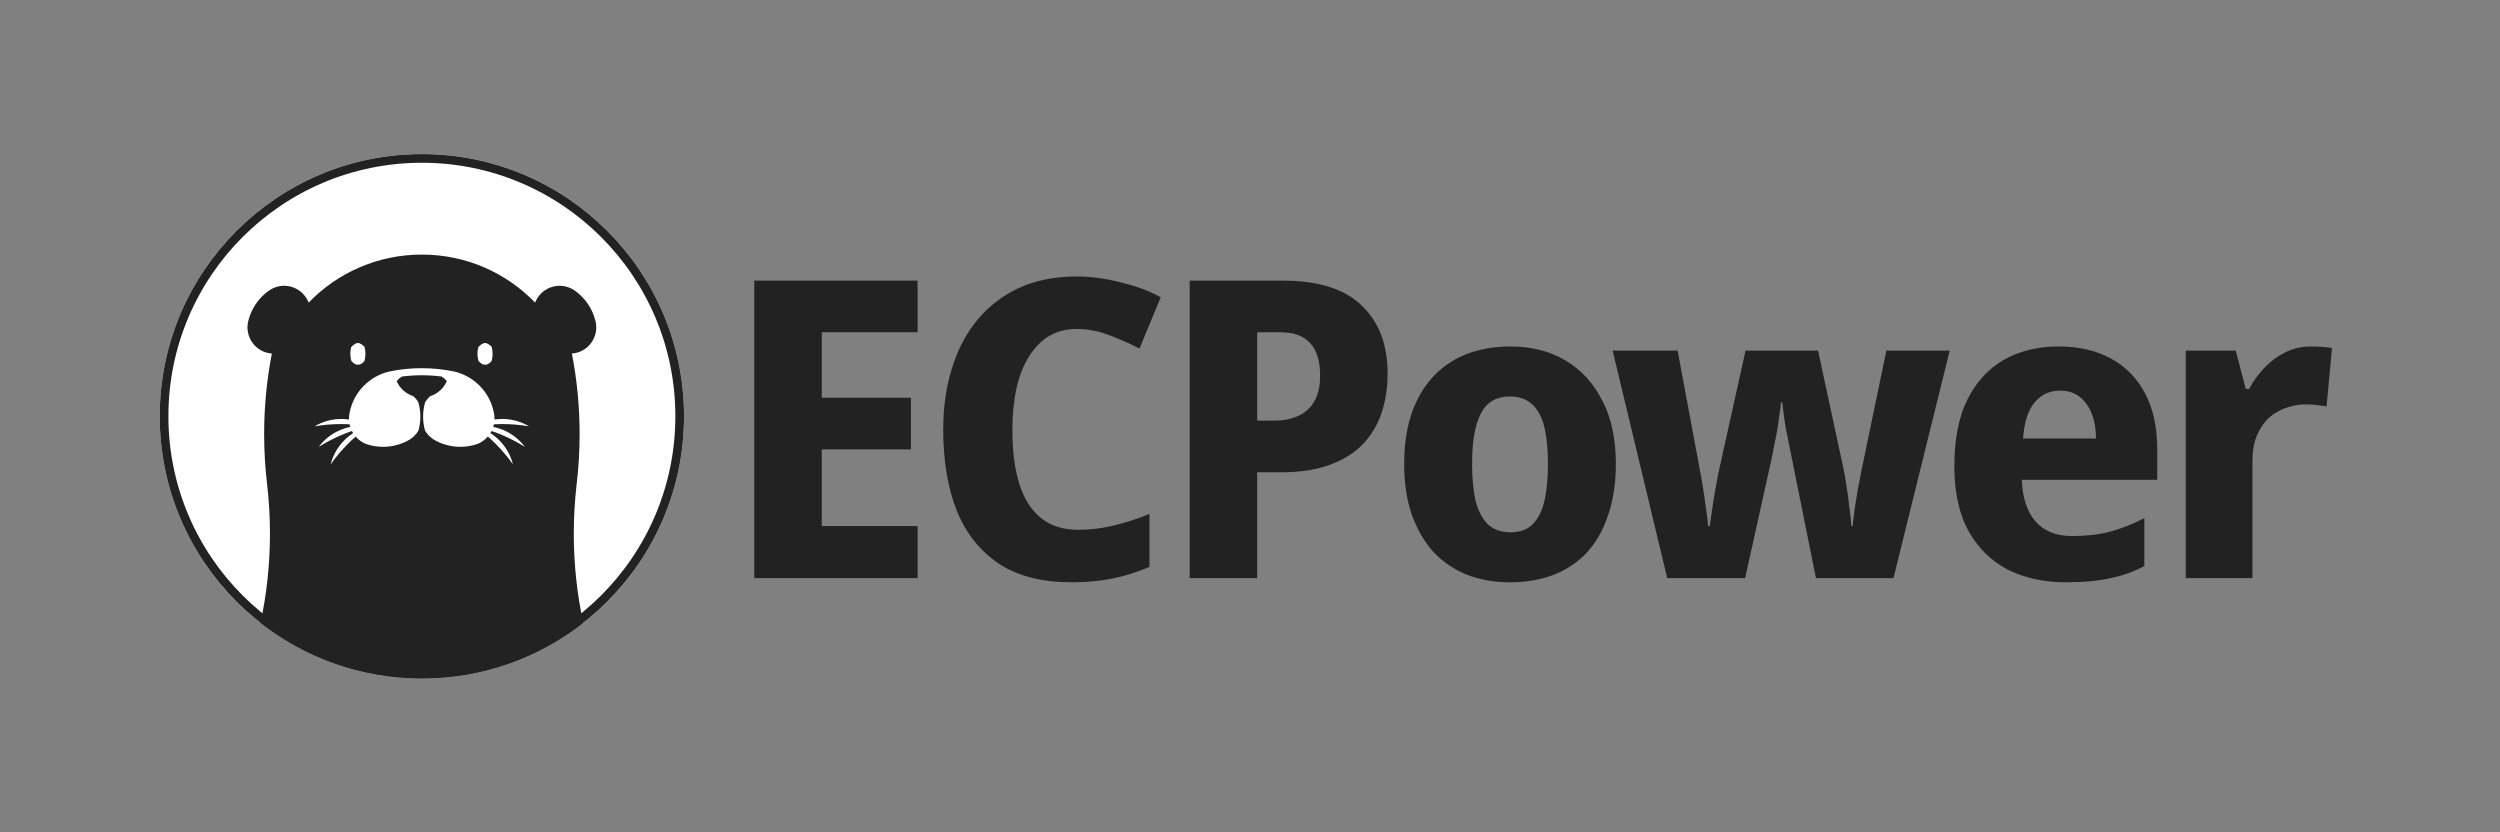 <?xml version="1.0" encoding="utf-8"?>
<svg xmlns="http://www.w3.org/2000/svg" fill="none" height="1918" viewBox="0 0 5760 1918" width="5760">
<rect x="0" y="0" width="5760" height="1918" fill="#808080" stroke="none"/>
<g clip-path="url(#clip0_496_80)">
<path d="M2114.16 1332H1737.84V646.56H2114.16V765.6H1893.36V916.32H2098.8V1035.36H1893.36V1212H2114.16V1332ZM2479.43 757.92C2456.39 757.92 2435.59 763.36 2417.03 774.24C2399.11 785.12 2383.75 800.8 2370.95 821.28C2358.15 841.12 2348.55 865.44 2342.15 894.24C2335.75 923.04 2332.55 955.36 2332.55 991.2C2332.55 1039.84 2337.99 1081.44 2348.87 1116C2359.75 1149.92 2376.39 1175.84 2398.79 1193.76C2421.19 1211.68 2449.67 1220.64 2484.23 1220.64C2511.75 1220.64 2538.63 1217.44 2564.87 1211.04C2591.75 1204.64 2619.59 1195.68 2648.39 1184.16V1306.08C2620.23 1318.24 2591.75 1327.2 2562.95 1332.96C2534.15 1338.72 2502.79 1341.6 2468.87 1341.6C2400.39 1341.6 2344.39 1327.2 2300.87 1298.4C2257.35 1268.96 2225.03 1228 2203.91 1175.52C2183.43 1122.4 2173.19 1060.64 2173.19 990.24C2173.19 938.4 2179.91 891.04 2193.35 848.16C2206.79 804.64 2226.63 767.2 2252.87 735.84C2279.11 704.48 2311.11 680.16 2348.87 662.88C2387.27 645.6 2431.11 636.96 2480.39 636.96C2512.39 636.96 2545.99 641.44 2581.19 650.4C2617.03 658.72 2648.07 670.24 2674.31 684.96L2625.35 803.04C2601.67 790.88 2577.67 780.32 2553.35 771.36C2529.67 762.4 2505.03 757.92 2479.43 757.92ZM2955.12 646.56C3037.68 646.56 3098.48 665.76 3137.52 704.16C3177.2 741.92 3197.04 794.08 3197.04 860.64C3197.04 890.72 3192.88 919.52 3184.56 947.04C3176.24 973.92 3162.48 998.24 3143.28 1020C3124.08 1041.12 3098.48 1057.76 3066.48 1069.92C3035.12 1082.08 2996.4 1088.16 2950.32 1088.16H2896.56V1332H2741.04V646.56H2955.12ZM2950.32 765.6H2896.56V969.12H2935.92C2956.4 969.12 2974.64 965.6 2990.64 958.56C3006.64 951.52 3019.12 940.32 3028.08 924.96C3037.04 909.6 3041.52 889.76 3041.52 865.44C3041.52 831.52 3033.84 806.56 3018.48 790.56C3003.76 773.92 2981.04 765.6 2950.32 765.6ZM3722.9 1068.96C3722.9 1112.48 3717.14 1151.2 3705.62 1185.12C3694.74 1219.04 3678.74 1247.84 3657.62 1271.52C3636.5 1294.56 3610.58 1312.16 3579.86 1324.32C3549.78 1335.84 3515.86 1341.6 3478.1 1341.6C3442.9 1341.6 3410.26 1335.84 3380.18 1324.32C3350.1 1312.16 3324.18 1294.56 3302.42 1271.52C3281.3 1247.84 3264.66 1219.04 3252.5 1185.12C3240.98 1151.2 3235.22 1112.48 3235.22 1068.96C3235.22 1010.72 3245.14 961.76 3264.98 922.08C3284.82 881.76 3312.98 851.04 3349.46 829.92C3385.94 808.8 3429.78 798.24 3480.98 798.24C3528.34 798.24 3569.94 808.8 3605.78 829.92C3642.26 851.04 3670.74 881.76 3691.22 922.08C3712.34 961.76 3722.9 1010.72 3722.9 1068.96ZM3391.7 1068.96C3391.7 1103.52 3394.58 1132.64 3400.34 1156.32C3406.74 1179.36 3416.34 1196.96 3429.14 1209.12C3442.58 1220.64 3459.54 1226.4 3480.02 1226.4C3501.14 1226.4 3517.78 1220.64 3529.94 1209.12C3542.74 1196.96 3552.02 1179.36 3557.78 1156.32C3563.54 1132.64 3566.42 1103.52 3566.42 1068.96C3566.42 1034.4 3563.54 1005.6 3557.78 982.56C3552.02 959.52 3542.42 942.24 3528.98 930.72C3516.18 919.2 3499.54 913.44 3479.06 913.44C3447.7 913.44 3425.3 926.56 3411.86 952.8C3398.42 978.4 3391.7 1017.12 3391.7 1068.96ZM4128.3 1055.52C4126.38 1044.64 4124.14 1033.76 4121.58 1022.88C4119.66 1011.36 4117.42 1000.16 4114.86 989.28C4112.94 978.4 4111.34 967.84 4110.06 957.6C4108.78 946.72 4107.5 936.48 4106.22 926.88H4103.34C4102.7 936.48 4101.42 946.72 4099.5 957.6C4098.22 968.48 4096.62 979.68 4094.7 991.2C4092.78 1002.08 4090.54 1013.28 4087.98 1024.8C4086.06 1036.32 4083.82 1047.84 4081.26 1059.36L4020.78 1332H3841.26L3715.5 807.84H3865.26L3915.18 1075.68C3918.38 1091.68 3921.26 1108 3923.82 1124.64C3926.38 1140.64 3928.62 1156.32 3930.54 1171.68C3933.1 1186.4 3934.7 1199.84 3935.34 1212H3939.18C3940.46 1203.04 3942.06 1192.16 3943.98 1179.36C3945.9 1166.56 3947.82 1153.76 3949.74 1140.96C3952.3 1127.52 3954.54 1115.36 3956.46 1104.48C3958.38 1093.6 3959.98 1085.6 3961.26 1080.48L4021.74 807.84H4188.78L4247.34 1079.52C4249.26 1088.48 4251.5 1101.28 4254.06 1117.92C4256.62 1133.92 4258.86 1150.56 4260.78 1167.84C4263.34 1185.12 4264.94 1199.84 4265.58 1212H4268.46C4269.74 1199.84 4271.34 1186.4 4273.26 1171.68C4275.82 1156.96 4278.38 1141.28 4280.94 1124.64C4284.14 1108 4287.34 1091.68 4290.54 1075.68L4346.22 807.84H4492.14L4362.54 1332H4183.98L4128.3 1055.52ZM4742.8 798.24C4789.52 798.24 4829.84 807.52 4863.76 826.08C4897.68 844.64 4923.92 871.52 4942.48 906.72C4961.04 941.92 4970.32 985.12 4970.32 1036.32V1105.44H4658.32C4659.6 1145.76 4669.84 1177.44 4689.04 1200.48C4708.88 1223.52 4737.04 1235.04 4773.52 1235.04C4805.52 1235.04 4834.32 1231.84 4859.92 1225.44C4886.16 1218.4 4913.04 1207.84 4940.56 1193.76V1304.16C4916.88 1316.96 4890.96 1326.24 4862.8 1332C4835.28 1338.4 4801.04 1341.6 4760.08 1341.6C4710.16 1341.6 4665.68 1332 4626.64 1312.8C4588.24 1292.96 4557.84 1263.2 4535.44 1223.52C4513.68 1183.84 4502.8 1133.92 4502.8 1073.76C4502.8 1012.32 4512.72 961.44 4532.56 921.12C4553.04 880.16 4581.2 849.44 4617.04 828.96C4653.52 808.48 4695.44 798.24 4742.8 798.24ZM4745.68 900C4722.64 900 4703.44 908.96 4688.08 926.88C4672.72 944.8 4663.76 972.64 4661.2 1010.4H4829.2C4829.2 989.28 4826 970.4 4819.6 953.76C4813.2 937.12 4803.92 924 4791.76 914.4C4779.6 904.8 4764.24 900 4745.68 900ZM5323.94 798.24C5332.26 798.24 5341.22 798.56 5350.82 799.2C5360.42 799.84 5367.78 800.8 5372.9 802.08L5360.42 936.48C5355.3 935.2 5348.58 934.24 5340.26 933.6C5331.94 932.32 5322.34 931.68 5311.46 931.68C5297.38 931.68 5282.98 934.24 5268.26 939.36C5254.18 943.84 5241.06 951.2 5228.9 961.44C5217.38 971.68 5207.78 985.44 5200.1 1002.72C5193.06 1019.36 5189.54 1040.16 5189.54 1065.12V1332H5035.94V807.84H5151.14L5174.18 896.16H5181.86C5191.46 878.24 5203.3 861.92 5217.38 847.2C5231.46 832.48 5247.46 820.64 5265.38 811.68C5283.94 802.72 5303.46 798.24 5323.94 798.24Z" fill="#222222"/>
<circle cx="972" cy="959" fill="white" r="604"/>
<path clip-rule="evenodd" d="M711.093 697.249C708.674 690.954 705.153 684.959 700.507 679.55C680.309 656.03 645.957 651.842 620.864 668.767L617.251 671.303C615.064 672.939 612.918 674.659 610.815 676.464C592.152 692.486 579.574 712.962 573.303 734.969C566.755 754.497 570.392 776.882 584.786 793.643C595.732 806.39 610.835 813.458 626.368 814.566C614.693 874.638 608.577 936.695 608.577 1000.18C608.577 1039.78 610.958 1078.83 615.583 1117.19C619.747 1153.63 622.002 1191.68 622.002 1229.23C622.002 1299.85 614.505 1368.71 600.201 1435.04C702.709 1515.21 831.774 1563 972 1563C1112.23 1563 1241.29 1515.21 1343.8 1435.04C1329.5 1368.71 1322 1299.85 1322 1229.23C1322 1191.68 1324.25 1153.63 1328.42 1117.19C1333.04 1078.83 1335.42 1039.78 1335.42 1000.18C1335.42 936.695 1329.31 874.638 1317.63 814.566C1333.16 813.458 1348.27 806.39 1359.21 793.643C1373.61 776.882 1377.24 754.497 1370.7 734.969C1364.43 712.962 1351.85 692.486 1333.19 676.464C1331.08 674.659 1328.94 672.939 1326.75 671.303L1323.14 668.767C1298.04 651.842 1263.69 656.03 1243.49 679.55C1238.85 684.959 1235.33 690.954 1232.91 697.249C1166.93 628.949 1074.47 586.547 972 586.533C869.535 586.547 777.066 628.949 711.093 697.249ZM842.398 1022.59C855.003 1027.04 868.569 1029.47 882.702 1029.47C904.912 1029.47 925.721 1023.48 943.6 1013.04C951.966 1007.77 959.012 1000.61 964.125 992.151C966.98 981.875 968.506 971.046 968.506 959.862C968.506 948.286 966.871 937.091 963.82 926.495C960.707 921.451 956.903 916.877 952.54 912.905C943.77 910.111 935.832 905.458 929.189 899.411C922.662 893.469 917.386 886.18 913.802 877.985C917.369 874.002 921.434 870.474 925.9 867.498C940.896 865.608 956.177 864.633 971.685 864.631C987.194 864.633 1002.47 865.608 1017.47 867.498C1021.94 870.474 1026 874.002 1029.57 877.985C1025.98 886.18 1020.71 893.469 1014.18 899.411C1007.54 905.458 999.601 910.111 990.831 912.905C986.468 916.877 982.664 921.451 979.55 926.495C976.499 937.091 974.865 948.286 974.865 959.862C974.865 971.046 976.391 981.875 979.246 992.151C984.359 1000.61 991.404 1007.77 999.771 1013.04C1017.65 1023.48 1038.46 1029.47 1060.67 1029.47C1074.8 1029.47 1088.37 1027.04 1100.97 1022.59C1109.89 1018.78 1117.75 1012.98 1124 1005.76C1130.09 1011.09 1136.05 1016.66 1141.85 1022.46C1156.72 1037.34 1170.03 1053.18 1181.77 1069.79C1176.62 1049.4 1166.08 1030.09 1150.12 1014.14C1143.84 1007.86 1137.04 1002.41 1129.86 997.809C1130.83 996.252 1131.73 994.65 1132.57 993.006C1139.86 995.498 1147.12 998.237 1154.34 1001.23C1173.77 1009.27 1192.12 1018.82 1209.33 1029.67C1196.77 1012.8 1179.63 999.002 1158.79 990.369C1151.44 987.323 1143.96 985.058 1136.44 983.537C1137.06 981.574 1137.58 979.57 1138.01 977.53C1144.38 977.197 1150.79 977.028 1157.23 977.028C1178.26 977.028 1198.88 978.823 1218.92 982.267C1200.87 971.486 1179.75 965.292 1157.2 965.292C1151.12 965.292 1145.16 965.74 1139.32 966.607C1139.35 965.911 1139.36 965.213 1139.36 964.513C1139.36 959.656 1138.81 954.928 1137.77 950.387C1128.76 903.938 1092.86 866.966 1047.02 856.108C1022.72 850.973 997.519 848.27 971.685 848.267C945.852 848.27 920.651 850.973 896.349 856.108C850.511 866.966 814.614 903.942 805.6 950.391C804.561 954.931 804.012 959.658 804.012 964.513C804.012 965.199 804.023 965.883 804.045 966.564C798.307 965.726 792.437 965.292 786.466 965.292C763.907 965.292 742.795 971.486 724.737 982.267C744.785 978.823 765.396 977.028 786.427 977.028C792.776 977.028 799.086 977.192 805.355 977.515C805.788 979.579 806.322 981.607 806.951 983.592C799.524 985.113 792.134 987.36 784.869 990.369C764.027 999.002 746.892 1012.8 734.335 1029.67C751.539 1018.82 769.895 1009.27 789.324 1001.23C796.461 998.271 803.638 995.56 810.846 993.09C811.692 994.751 812.61 996.37 813.594 997.942C806.488 1002.52 799.757 1007.92 793.537 1014.14C777.585 1030.09 767.037 1049.4 761.892 1069.79C773.632 1053.18 786.937 1037.34 801.808 1022.46C807.563 1016.71 813.463 1011.19 819.497 1005.9C825.726 1013.06 833.542 1018.8 842.398 1022.59ZM824.586 790.383C823.852 790.383 823.122 790.396 822.395 790.422C817.073 792.275 812.464 795.65 809.09 800.026C807.829 804.89 807.158 809.992 807.158 815.25C807.158 820.812 807.909 826.199 809.314 831.315C812.306 835.096 816.231 838.106 820.741 839.997C822.013 840.077 823.294 840.117 824.586 840.117C825.974 840.117 827.352 840.071 828.717 839.979C833.025 838.163 836.797 835.327 839.73 831.773C841.217 826.521 842.013 820.979 842.013 815.25C842.013 809.825 841.299 804.566 839.96 799.563C836.628 795.42 832.169 792.221 827.049 790.433C826.232 790.4 825.411 790.383 824.586 790.383ZM1117.53 790.383C1116.79 790.383 1116.06 790.396 1115.33 790.422C1110.01 792.275 1105.4 795.65 1102.03 800.026C1100.77 804.89 1100.1 809.992 1100.1 815.25C1100.1 820.812 1100.85 826.199 1102.25 831.315C1105.25 835.096 1109.17 838.106 1113.68 839.997C1114.95 840.077 1116.23 840.117 1117.53 840.117C1118.91 840.117 1120.29 840.071 1121.66 839.979C1125.96 838.163 1129.74 835.327 1132.67 831.773C1134.16 826.521 1134.95 820.979 1134.95 815.25C1134.95 809.825 1134.24 804.566 1132.9 799.563C1129.57 795.42 1125.11 792.221 1119.99 790.433C1119.17 790.4 1118.35 790.383 1117.53 790.383Z" fill="#222222" fill-rule="evenodd"/>
<circle cx="972" cy="959" r="594" stroke="#222222" stroke-width="20"/>
</g>
<defs>
<clipPath id="clip0_496_80">
<rect fill="white" height="1918" width="5760"/>
</clipPath>
</defs>
</svg>